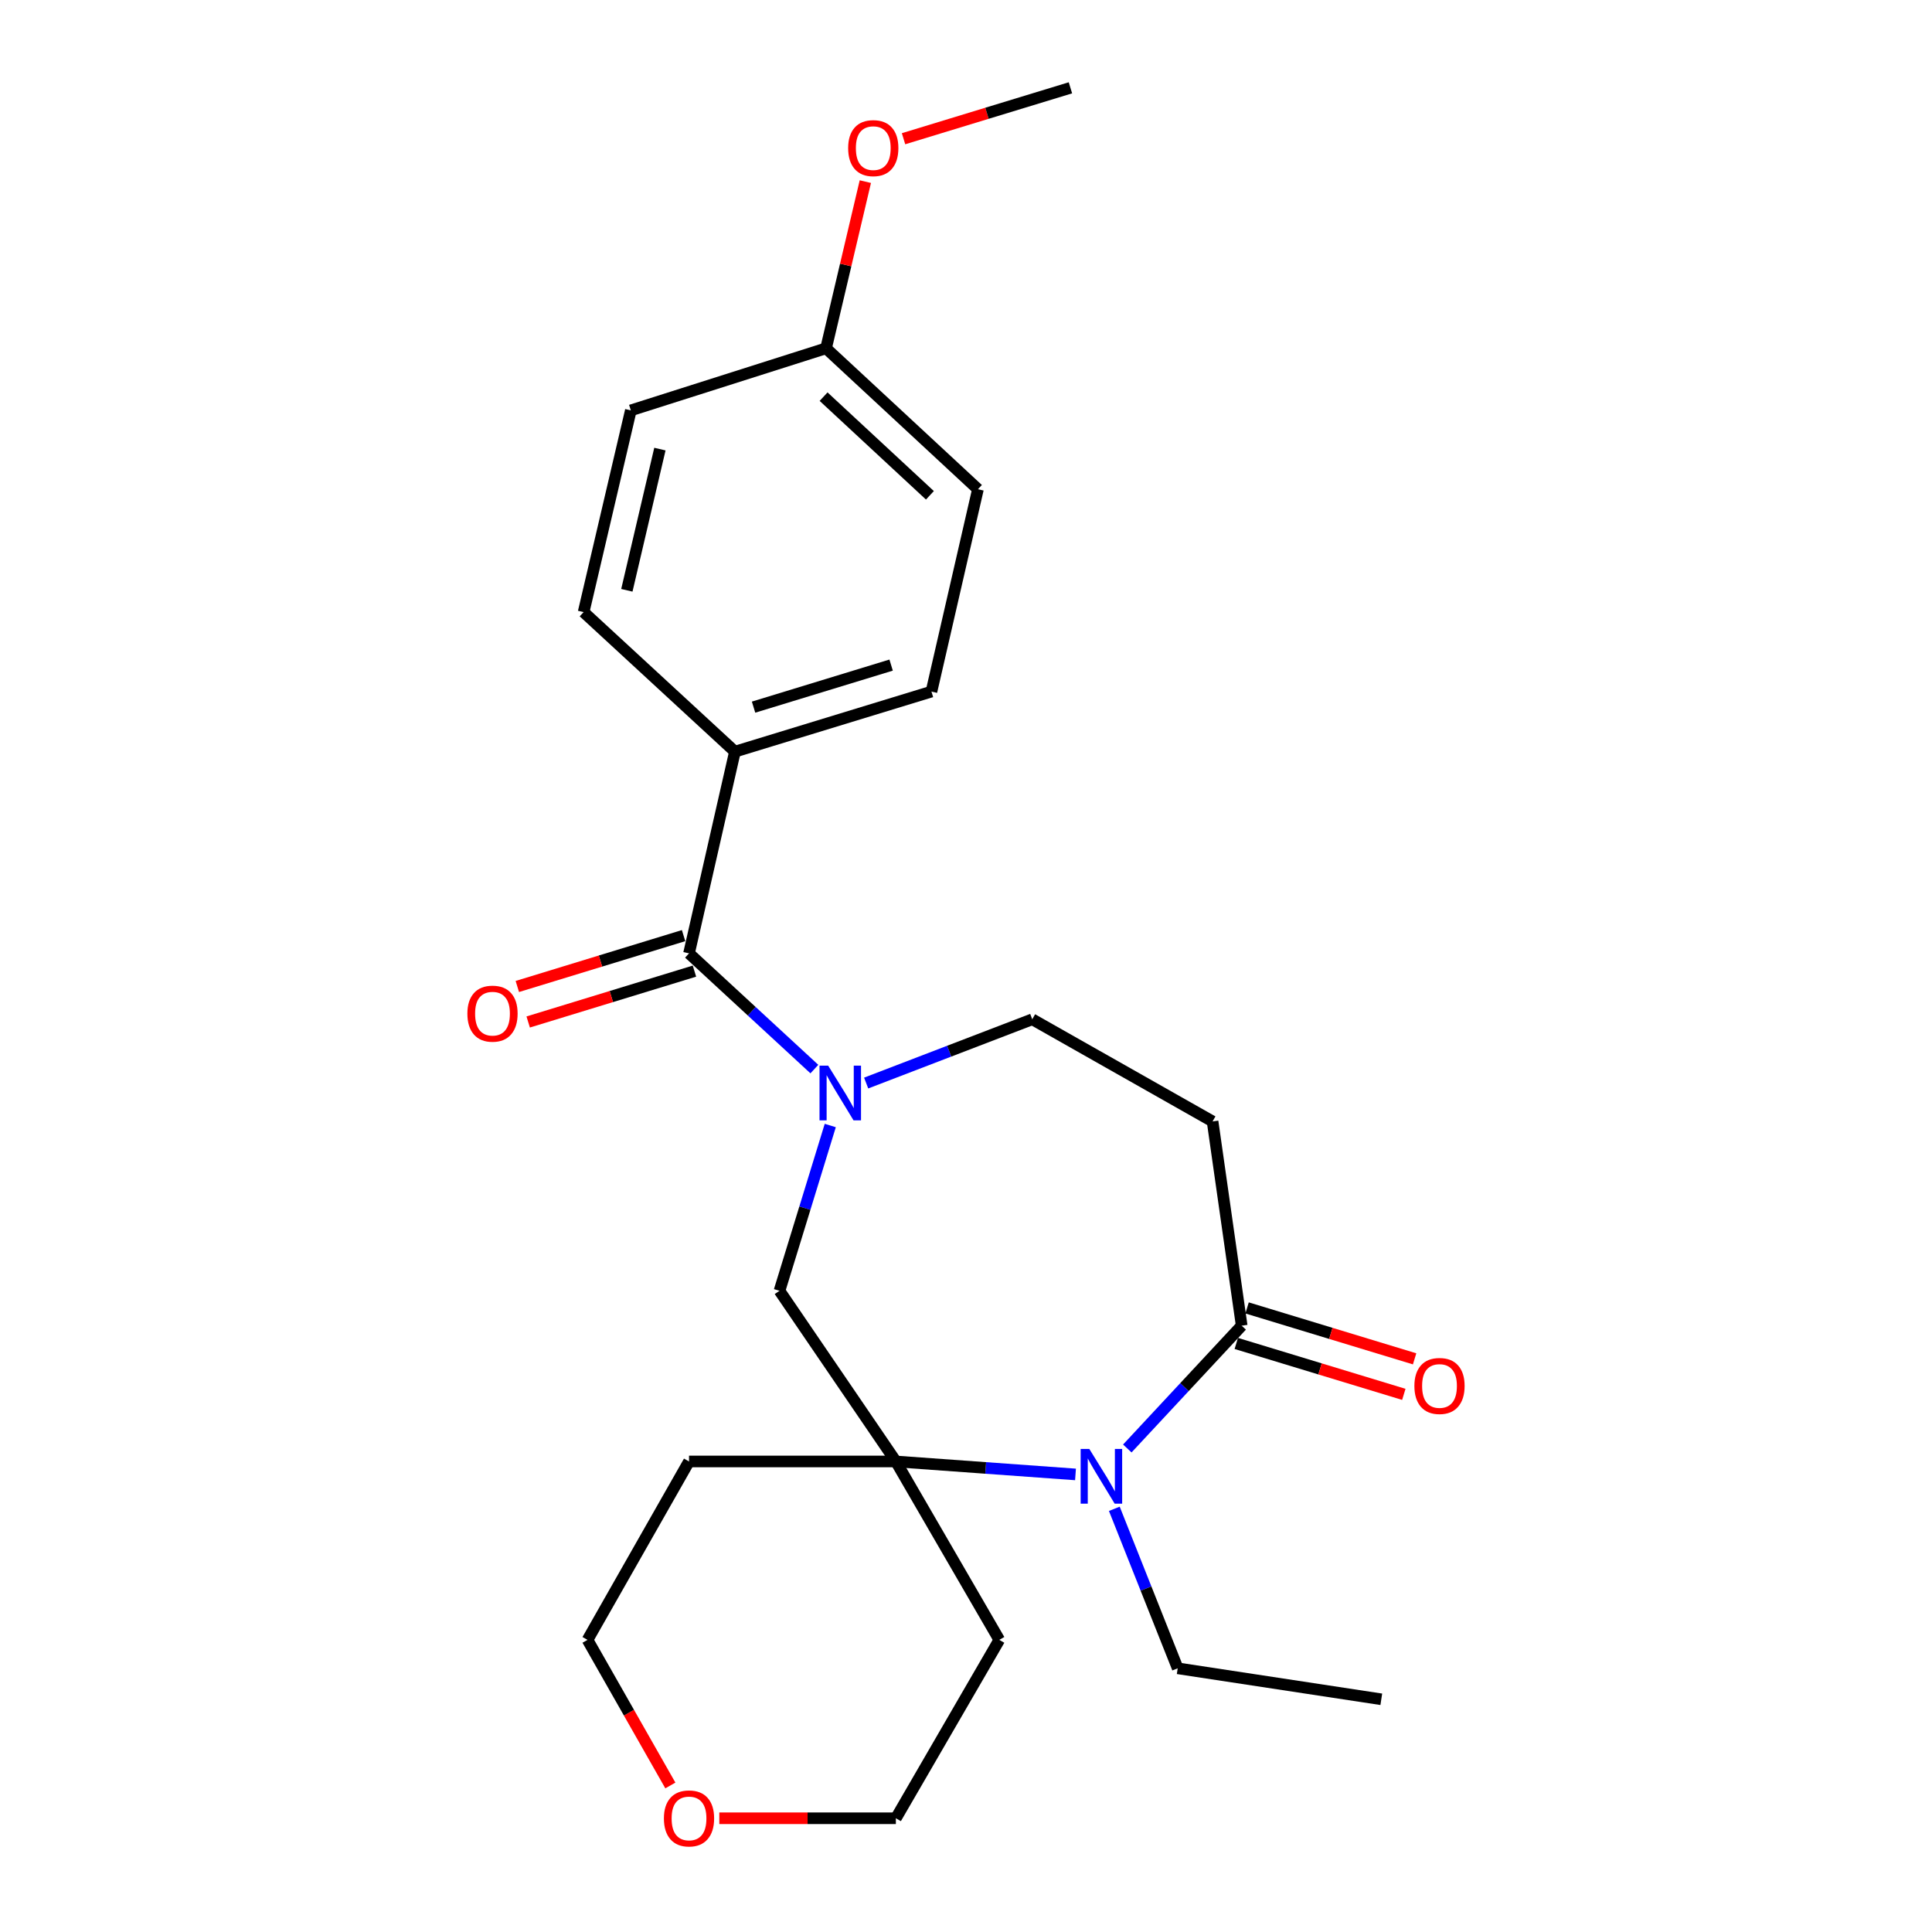 <?xml version='1.0' encoding='iso-8859-1'?>
<svg version='1.1' baseProfile='full'
              xmlns='http://www.w3.org/2000/svg'
                      xmlns:rdkit='http://www.rdkit.org/xml'
                      xmlns:xlink='http://www.w3.org/1999/xlink'
                  xml:space='preserve'
width='1000px' height='1000px' viewBox='0 0 1000 1000'>
<!-- END OF HEADER -->
<rect style='opacity:1.0;fill:#FFFFFF;stroke:none' width='1000' height='1000' x='0' y='0'> </rect>
<path class='bond-2' d='M 421.517,553.355 L 389.076,523.409' style='fill:none;fill-rule:evenodd;stroke:#0000FF;stroke-width:6px;stroke-linecap:butt;stroke-linejoin:miter;stroke-opacity:1' />
<path class='bond-2' d='M 389.076,523.409 L 356.635,493.463' style='fill:none;fill-rule:evenodd;stroke:#000000;stroke-width:6px;stroke-linecap:butt;stroke-linejoin:miter;stroke-opacity:1' />
<path class='bond-4' d='M 429.747,582.565 L 416.603,625.342' style='fill:none;fill-rule:evenodd;stroke:#0000FF;stroke-width:6px;stroke-linecap:butt;stroke-linejoin:miter;stroke-opacity:1' />
<path class='bond-4' d='M 416.603,625.342 L 403.459,668.119' style='fill:none;fill-rule:evenodd;stroke:#000000;stroke-width:6px;stroke-linecap:butt;stroke-linejoin:miter;stroke-opacity:1' />
<path class='bond-6' d='M 448.322,560.583 L 491.306,544.083' style='fill:none;fill-rule:evenodd;stroke:#0000FF;stroke-width:6px;stroke-linecap:butt;stroke-linejoin:miter;stroke-opacity:1' />
<path class='bond-6' d='M 491.306,544.083 L 534.291,527.583' style='fill:none;fill-rule:evenodd;stroke:#000000;stroke-width:6px;stroke-linecap:butt;stroke-linejoin:miter;stroke-opacity:1' />
<path class='bond-0' d='M 556.68,763.159 L 510.191,759.804' style='fill:none;fill-rule:evenodd;stroke:#0000FF;stroke-width:6px;stroke-linecap:butt;stroke-linejoin:miter;stroke-opacity:1' />
<path class='bond-0' d='M 510.191,759.804 L 463.702,756.45' style='fill:none;fill-rule:evenodd;stroke:#000000;stroke-width:6px;stroke-linecap:butt;stroke-linejoin:miter;stroke-opacity:1' />
<path class='bond-15' d='M 576.775,780.96 L 593.175,822.238' style='fill:none;fill-rule:evenodd;stroke:#0000FF;stroke-width:6px;stroke-linecap:butt;stroke-linejoin:miter;stroke-opacity:1' />
<path class='bond-15' d='M 593.175,822.238 L 609.576,863.517' style='fill:none;fill-rule:evenodd;stroke:#000000;stroke-width:6px;stroke-linecap:butt;stroke-linejoin:miter;stroke-opacity:1' />
<path class='bond-24' d='M 583.49,749.735 L 613.091,717.953' style='fill:none;fill-rule:evenodd;stroke:#0000FF;stroke-width:6px;stroke-linecap:butt;stroke-linejoin:miter;stroke-opacity:1' />
<path class='bond-24' d='M 613.091,717.953 L 642.692,686.171' style='fill:none;fill-rule:evenodd;stroke:#000000;stroke-width:6px;stroke-linecap:butt;stroke-linejoin:miter;stroke-opacity:1' />
<path class='bond-1' d='M 463.702,756.45 L 403.459,668.119' style='fill:none;fill-rule:evenodd;stroke:#000000;stroke-width:6px;stroke-linecap:butt;stroke-linejoin:miter;stroke-opacity:1' />
<path class='bond-11' d='M 463.702,756.45 L 356.635,756.45' style='fill:none;fill-rule:evenodd;stroke:#000000;stroke-width:6px;stroke-linecap:butt;stroke-linejoin:miter;stroke-opacity:1' />
<path class='bond-12' d='M 463.702,756.45 L 517.241,848.795' style='fill:none;fill-rule:evenodd;stroke:#000000;stroke-width:6px;stroke-linecap:butt;stroke-linejoin:miter;stroke-opacity:1' />
<path class='bond-7' d='M 356.635,493.463 L 380.399,389.054' style='fill:none;fill-rule:evenodd;stroke:#000000;stroke-width:6px;stroke-linecap:butt;stroke-linejoin:miter;stroke-opacity:1' />
<path class='bond-8' d='M 353.824,484.275 L 310.794,497.44' style='fill:none;fill-rule:evenodd;stroke:#000000;stroke-width:6px;stroke-linecap:butt;stroke-linejoin:miter;stroke-opacity:1' />
<path class='bond-8' d='M 310.794,497.44 L 267.765,510.604' style='fill:none;fill-rule:evenodd;stroke:#FF0000;stroke-width:6px;stroke-linecap:butt;stroke-linejoin:miter;stroke-opacity:1' />
<path class='bond-8' d='M 359.446,502.651 L 316.416,515.816' style='fill:none;fill-rule:evenodd;stroke:#000000;stroke-width:6px;stroke-linecap:butt;stroke-linejoin:miter;stroke-opacity:1' />
<path class='bond-8' d='M 316.416,515.816 L 273.387,528.98' style='fill:none;fill-rule:evenodd;stroke:#FF0000;stroke-width:6px;stroke-linecap:butt;stroke-linejoin:miter;stroke-opacity:1' />
<path class='bond-3' d='M 642.692,686.171 L 627.629,580.449' style='fill:none;fill-rule:evenodd;stroke:#000000;stroke-width:6px;stroke-linecap:butt;stroke-linejoin:miter;stroke-opacity:1' />
<path class='bond-9' d='M 639.898,695.364 L 683.256,708.542' style='fill:none;fill-rule:evenodd;stroke:#000000;stroke-width:6px;stroke-linecap:butt;stroke-linejoin:miter;stroke-opacity:1' />
<path class='bond-9' d='M 683.256,708.542 L 726.614,721.72' style='fill:none;fill-rule:evenodd;stroke:#FF0000;stroke-width:6px;stroke-linecap:butt;stroke-linejoin:miter;stroke-opacity:1' />
<path class='bond-9' d='M 645.486,676.978 L 688.844,690.156' style='fill:none;fill-rule:evenodd;stroke:#000000;stroke-width:6px;stroke-linecap:butt;stroke-linejoin:miter;stroke-opacity:1' />
<path class='bond-9' d='M 688.844,690.156 L 732.202,703.334' style='fill:none;fill-rule:evenodd;stroke:#FF0000;stroke-width:6px;stroke-linecap:butt;stroke-linejoin:miter;stroke-opacity:1' />
<path class='bond-5' d='M 627.629,580.449 L 534.291,527.583' style='fill:none;fill-rule:evenodd;stroke:#000000;stroke-width:6px;stroke-linecap:butt;stroke-linejoin:miter;stroke-opacity:1' />
<path class='bond-13' d='M 380.399,389.054 L 482.118,357.966' style='fill:none;fill-rule:evenodd;stroke:#000000;stroke-width:6px;stroke-linecap:butt;stroke-linejoin:miter;stroke-opacity:1' />
<path class='bond-13' d='M 390.041,366.014 L 461.244,344.252' style='fill:none;fill-rule:evenodd;stroke:#000000;stroke-width:6px;stroke-linecap:butt;stroke-linejoin:miter;stroke-opacity:1' />
<path class='bond-14' d='M 380.399,389.054 L 302.082,316.822' style='fill:none;fill-rule:evenodd;stroke:#000000;stroke-width:6px;stroke-linecap:butt;stroke-linejoin:miter;stroke-opacity:1' />
<path class='bond-10' d='M 372.312,941.13 L 418.007,941.13' style='fill:none;fill-rule:evenodd;stroke:#FF0000;stroke-width:6px;stroke-linecap:butt;stroke-linejoin:miter;stroke-opacity:1' />
<path class='bond-10' d='M 418.007,941.13 L 463.702,941.13' style='fill:none;fill-rule:evenodd;stroke:#000000;stroke-width:6px;stroke-linecap:butt;stroke-linejoin:miter;stroke-opacity:1' />
<path class='bond-25' d='M 346.976,924.154 L 325.538,886.475' style='fill:none;fill-rule:evenodd;stroke:#FF0000;stroke-width:6px;stroke-linecap:butt;stroke-linejoin:miter;stroke-opacity:1' />
<path class='bond-25' d='M 325.538,886.475 L 304.1,848.795' style='fill:none;fill-rule:evenodd;stroke:#000000;stroke-width:6px;stroke-linecap:butt;stroke-linejoin:miter;stroke-opacity:1' />
<path class='bond-20' d='M 356.635,756.45 L 304.1,848.795' style='fill:none;fill-rule:evenodd;stroke:#000000;stroke-width:6px;stroke-linecap:butt;stroke-linejoin:miter;stroke-opacity:1' />
<path class='bond-21' d='M 517.241,848.795 L 463.702,941.13' style='fill:none;fill-rule:evenodd;stroke:#000000;stroke-width:6px;stroke-linecap:butt;stroke-linejoin:miter;stroke-opacity:1' />
<path class='bond-18' d='M 482.118,357.966 L 506.181,253.226' style='fill:none;fill-rule:evenodd;stroke:#000000;stroke-width:6px;stroke-linecap:butt;stroke-linejoin:miter;stroke-opacity:1' />
<path class='bond-17' d='M 302.082,316.822 L 326.519,212.413' style='fill:none;fill-rule:evenodd;stroke:#000000;stroke-width:6px;stroke-linecap:butt;stroke-linejoin:miter;stroke-opacity:1' />
<path class='bond-17' d='M 324.458,305.54 L 341.564,232.453' style='fill:none;fill-rule:evenodd;stroke:#000000;stroke-width:6px;stroke-linecap:butt;stroke-linejoin:miter;stroke-opacity:1' />
<path class='bond-23' d='M 609.576,863.517 L 714.957,879.552' style='fill:none;fill-rule:evenodd;stroke:#000000;stroke-width:6px;stroke-linecap:butt;stroke-linejoin:miter;stroke-opacity:1' />
<path class='bond-16' d='M 427.565,180.279 L 326.519,212.413' style='fill:none;fill-rule:evenodd;stroke:#000000;stroke-width:6px;stroke-linecap:butt;stroke-linejoin:miter;stroke-opacity:1' />
<path class='bond-19' d='M 427.565,180.279 L 437.73,137.144' style='fill:none;fill-rule:evenodd;stroke:#000000;stroke-width:6px;stroke-linecap:butt;stroke-linejoin:miter;stroke-opacity:1' />
<path class='bond-19' d='M 437.73,137.144 L 447.896,94.008' style='fill:none;fill-rule:evenodd;stroke:#FF0000;stroke-width:6px;stroke-linecap:butt;stroke-linejoin:miter;stroke-opacity:1' />
<path class='bond-26' d='M 427.565,180.279 L 506.181,253.226' style='fill:none;fill-rule:evenodd;stroke:#000000;stroke-width:6px;stroke-linecap:butt;stroke-linejoin:miter;stroke-opacity:1' />
<path class='bond-26' d='M 426.287,205.307 L 481.318,256.371' style='fill:none;fill-rule:evenodd;stroke:#000000;stroke-width:6px;stroke-linecap:butt;stroke-linejoin:miter;stroke-opacity:1' />
<path class='bond-22' d='M 467.669,71.806 L 510.86,58.63' style='fill:none;fill-rule:evenodd;stroke:#FF0000;stroke-width:6px;stroke-linecap:butt;stroke-linejoin:miter;stroke-opacity:1' />
<path class='bond-22' d='M 510.86,58.63 L 554.051,45.455' style='fill:none;fill-rule:evenodd;stroke:#000000;stroke-width:6px;stroke-linecap:butt;stroke-linejoin:miter;stroke-opacity:1' />
<path  class='atom-0' d='M 428.661 551.567
L 437.941 566.567
Q 438.861 568.047, 440.341 570.727
Q 441.821 573.407, 441.901 573.567
L 441.901 551.567
L 445.661 551.567
L 445.661 579.887
L 441.781 579.887
L 431.821 563.487
Q 430.661 561.567, 429.421 559.367
Q 428.221 557.167, 427.861 556.487
L 427.861 579.887
L 424.181 579.887
L 424.181 551.567
L 428.661 551.567
' fill='#0000FF'/>
<path  class='atom-1' d='M 563.826 749.966
L 573.106 764.966
Q 574.026 766.446, 575.506 769.126
Q 576.986 771.806, 577.066 771.966
L 577.066 749.966
L 580.826 749.966
L 580.826 778.286
L 576.946 778.286
L 566.986 761.886
Q 565.826 759.966, 564.586 757.766
Q 563.386 755.566, 563.026 754.886
L 563.026 778.286
L 559.346 778.286
L 559.346 749.966
L 563.826 749.966
' fill='#0000FF'/>
<path  class='atom-9' d='M 241.916 524.663
Q 241.916 517.863, 245.276 514.063
Q 248.636 510.263, 254.916 510.263
Q 261.196 510.263, 264.556 514.063
Q 267.916 517.863, 267.916 524.663
Q 267.916 531.543, 264.516 535.463
Q 261.116 539.343, 254.916 539.343
Q 248.676 539.343, 245.276 535.463
Q 241.916 531.583, 241.916 524.663
M 254.916 536.143
Q 259.236 536.143, 261.556 533.263
Q 263.916 530.343, 263.916 524.663
Q 263.916 519.103, 261.556 516.303
Q 259.236 513.463, 254.916 513.463
Q 250.596 513.463, 248.236 516.263
Q 245.916 519.063, 245.916 524.663
Q 245.916 530.383, 248.236 533.263
Q 250.596 536.143, 254.916 536.143
' fill='#FF0000'/>
<path  class='atom-10' d='M 732.084 717.371
Q 732.084 710.571, 735.444 706.771
Q 738.804 702.971, 745.084 702.971
Q 751.364 702.971, 754.724 706.771
Q 758.084 710.571, 758.084 717.371
Q 758.084 724.251, 754.684 728.171
Q 751.284 732.051, 745.084 732.051
Q 738.844 732.051, 735.444 728.171
Q 732.084 724.291, 732.084 717.371
M 745.084 728.851
Q 749.404 728.851, 751.724 725.971
Q 754.084 723.051, 754.084 717.371
Q 754.084 711.811, 751.724 709.011
Q 749.404 706.171, 745.084 706.171
Q 740.764 706.171, 738.404 708.971
Q 736.084 711.771, 736.084 717.371
Q 736.084 723.091, 738.404 725.971
Q 740.764 728.851, 745.084 728.851
' fill='#FF0000'/>
<path  class='atom-11' d='M 343.635 941.21
Q 343.635 934.41, 346.995 930.61
Q 350.355 926.81, 356.635 926.81
Q 362.915 926.81, 366.275 930.61
Q 369.635 934.41, 369.635 941.21
Q 369.635 948.09, 366.235 952.01
Q 362.835 955.89, 356.635 955.89
Q 350.395 955.89, 346.995 952.01
Q 343.635 948.13, 343.635 941.21
M 356.635 952.69
Q 360.955 952.69, 363.275 949.81
Q 365.635 946.89, 365.635 941.21
Q 365.635 935.65, 363.275 932.85
Q 360.955 930.01, 356.635 930.01
Q 352.315 930.01, 349.955 932.81
Q 347.635 935.61, 347.635 941.21
Q 347.635 946.93, 349.955 949.81
Q 352.315 952.69, 356.635 952.69
' fill='#FF0000'/>
<path  class='atom-20' d='M 439.002 76.665
Q 439.002 69.865, 442.362 66.065
Q 445.722 62.265, 452.002 62.265
Q 458.282 62.265, 461.642 66.065
Q 465.002 69.865, 465.002 76.665
Q 465.002 83.545, 461.602 87.465
Q 458.202 91.345, 452.002 91.345
Q 445.762 91.345, 442.362 87.465
Q 439.002 83.585, 439.002 76.665
M 452.002 88.145
Q 456.322 88.145, 458.642 85.265
Q 461.002 82.345, 461.002 76.665
Q 461.002 71.105, 458.642 68.305
Q 456.322 65.465, 452.002 65.465
Q 447.682 65.465, 445.322 68.265
Q 443.002 71.065, 443.002 76.665
Q 443.002 82.385, 445.322 85.265
Q 447.682 88.145, 452.002 88.145
' fill='#FF0000'/>
</svg>

